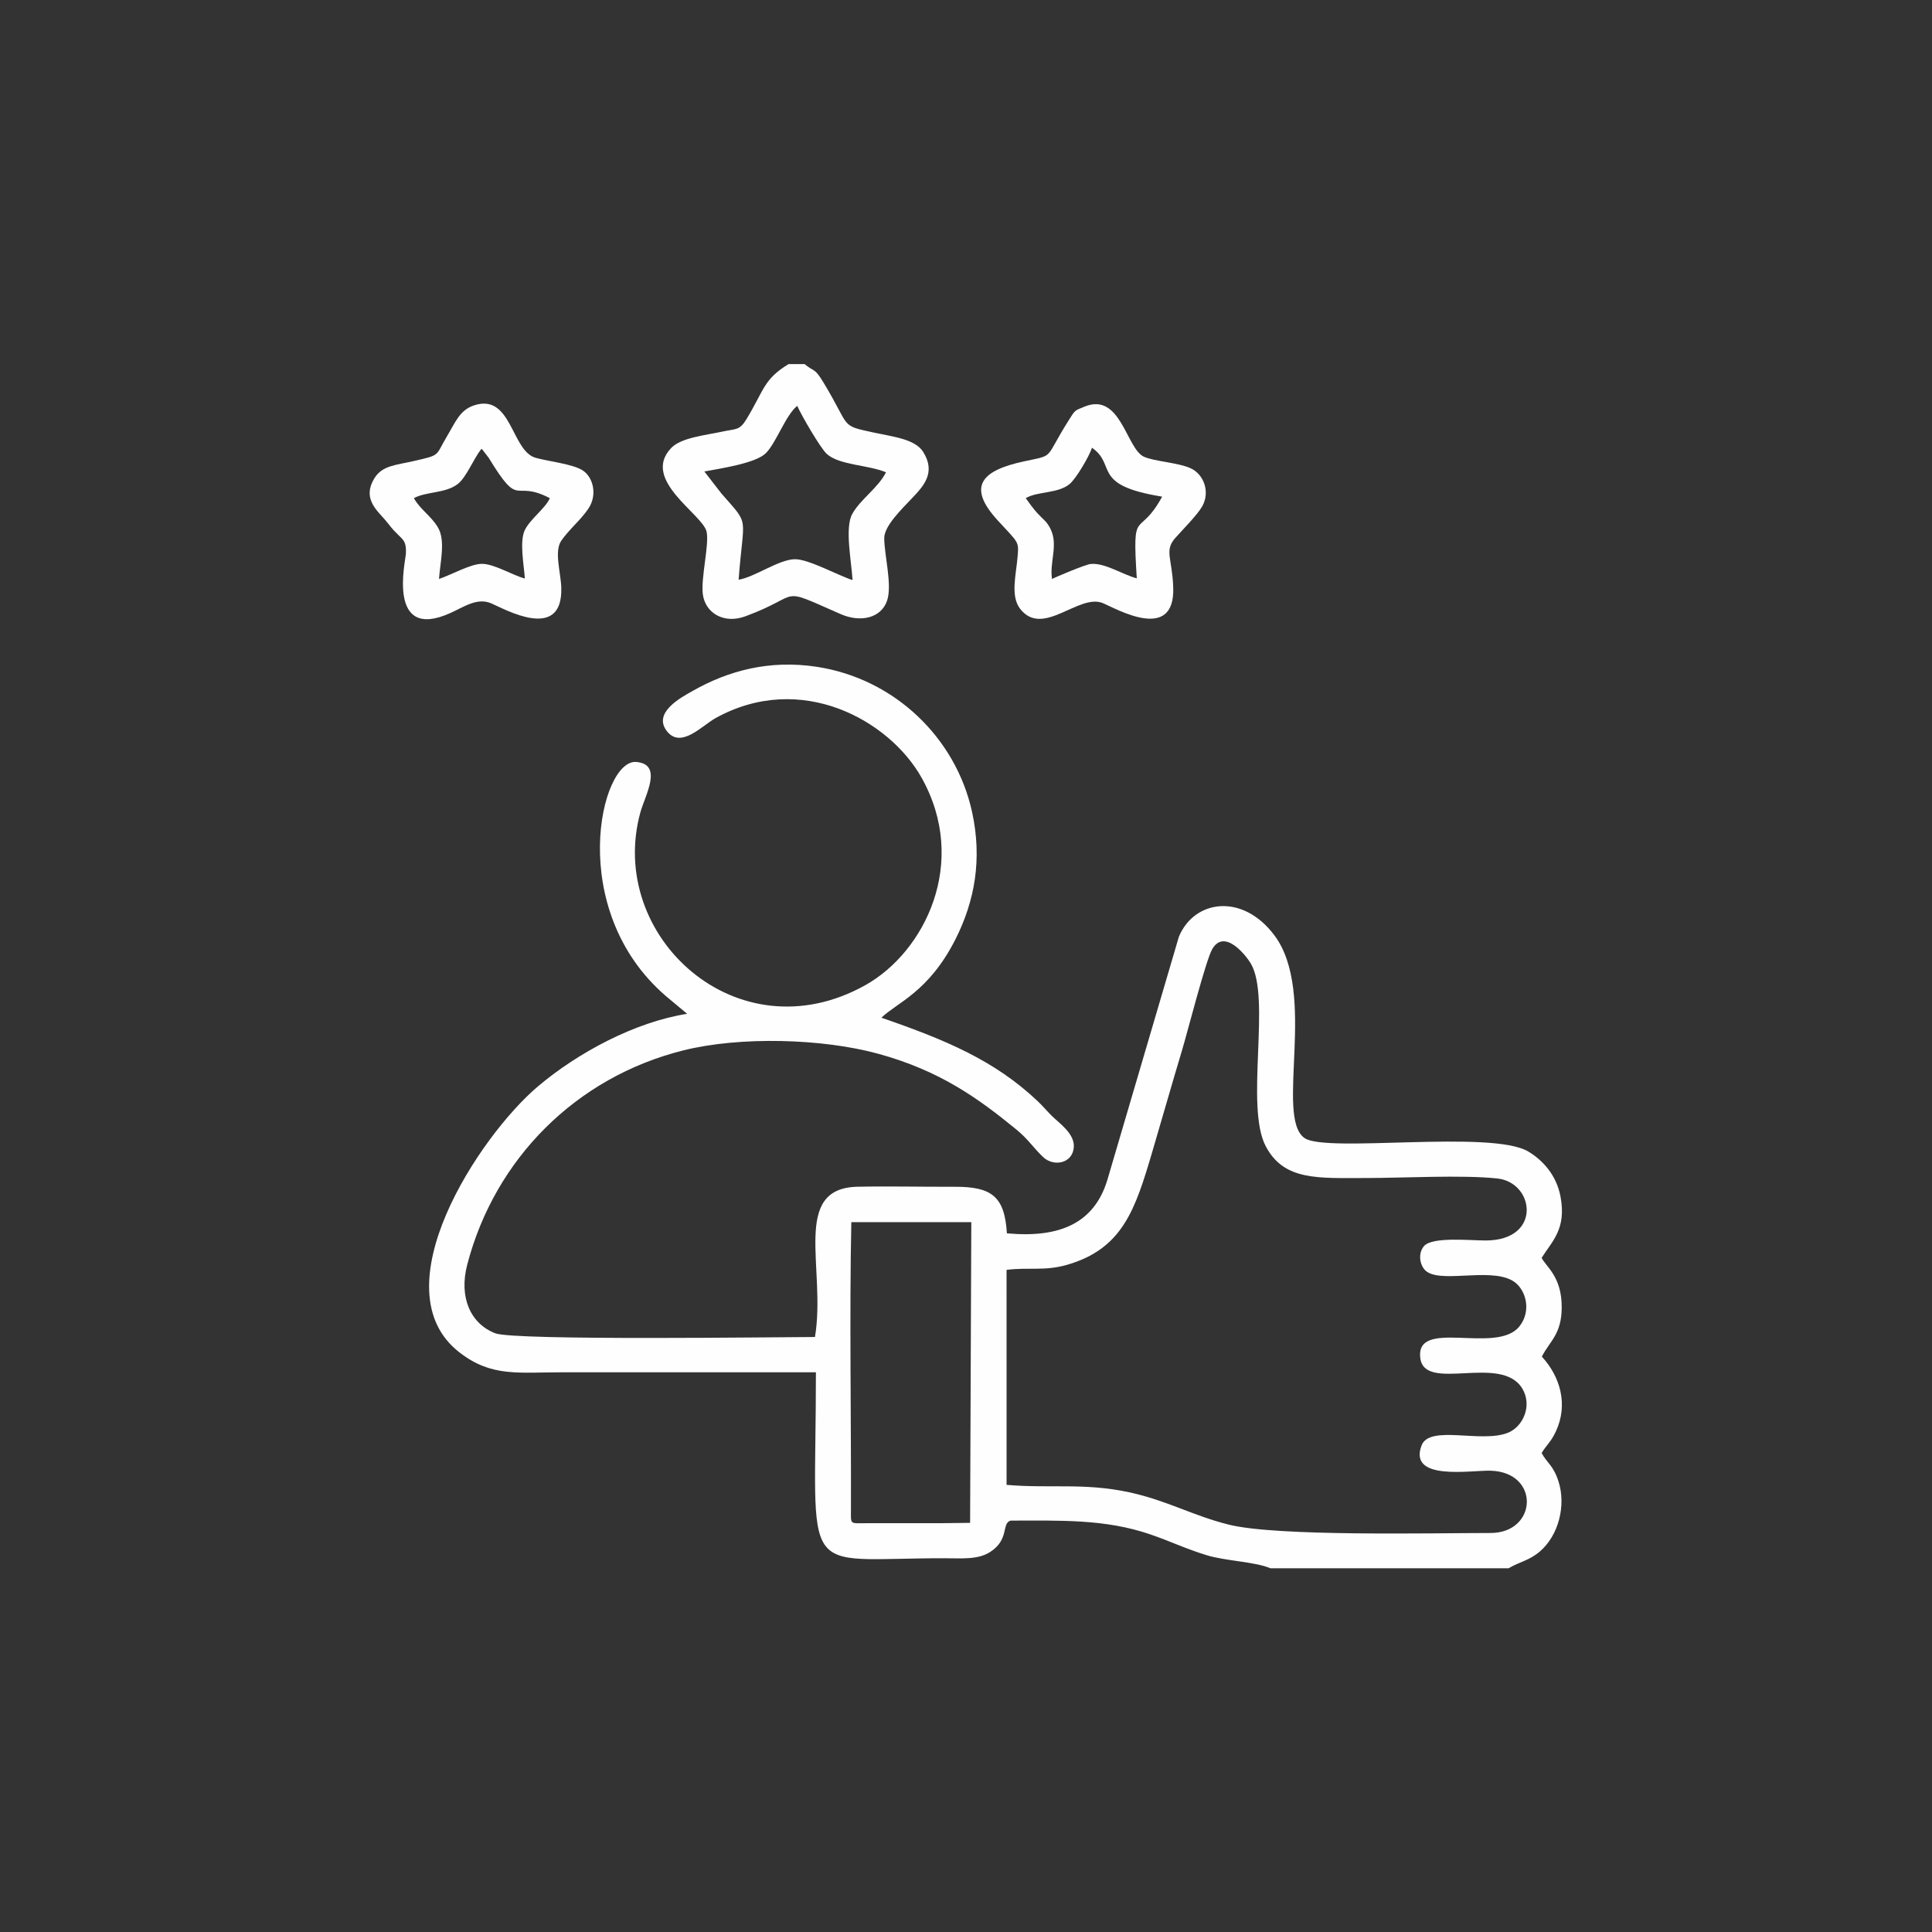 <?xml version="1.0" encoding="UTF-8"?>
<!DOCTYPE svg PUBLIC "-//W3C//DTD SVG 1.1//EN" "http://www.w3.org/Graphics/SVG/1.1/DTD/svg11.dtd">
<!-- Creator: CorelDRAW 2021 (64-Bit) -->
<svg xmlns="http://www.w3.org/2000/svg" xml:space="preserve" width="1772px" height="1772px" version="1.1" style="shape-rendering:geometricPrecision; text-rendering:geometricPrecision; image-rendering:optimizeQuality; fill-rule:evenodd; clip-rule:evenodd"
viewBox="0 0 1772 1772"
 xmlns:xlink="http://www.w3.org/1999/xlink"
 xmlns:xodm="http://www.corel.com/coreldraw/odm/2003">
 <rect x="0" y="0" width="1772" height="1772" fill="#333333" stroke="none"/>
 <defs>
  <style type="text/css">
   <![CDATA[
    .fil0 {fill:#FEFEFE}
   ]]>
  </style>
 </defs>
 <g id="Layer_x0020_1">
  <g id="_2595512672880">
   <path class="fil0" d="M889.76 1396.73c-32.11,0.64 -64.69,0.15 -96.86,0.34 -13.46,0.08 -12.47,1.12 -12.43,-12.31 0.26,-87.13 -1.44,-178.14 0.35,-263.8l110.04 0 -1.1 275.77zm33.44 -232.01c20.05,-2.62 34.85,1.29 55.4,-4.62 51.08,-14.69 62.64,-50.84 78.09,-103.13 9.41,-31.84 18.03,-62.37 27.38,-93.41 5.02,-16.67 21.9,-82.94 27.78,-93.06 11.16,-19.21 30.83,5.55 35.39,13.26 18.71,31.68 -5.53,130.87 13.64,167.49 16.72,31.94 48.17,29.21 91.77,29.21 34.74,0 88.08,-3.04 120.64,0.42 34.27,3.63 41.19,56.75 -10.53,56.87 -14.28,0.03 -48.56,-3.59 -56.47,4.92 -5.07,5.45 -5.01,15.51 0.26,21.74 11.71,13.86 58.64,-2.32 80.56,10.13 12.25,6.96 18.22,27.53 6.32,42.19 -21.11,26.01 -95.85,-8.41 -90.71,29.18 4.29,31.31 73.86,-4.24 93.38,27.44 9.59,15.56 0.99,35.21 -13.18,40.81 -24.62,9.71 -71.79,-7.69 -79.08,11.59 -12.42,32.86 44.97,22.65 63.23,23.15 45.63,1.26 43.26,57.14 -0.09,57.14 -53.8,0 -196.09,3.38 -240.22,-7.73 -33.14,-8.33 -56.46,-22.14 -91.11,-29.62 -41.16,-8.88 -72.22,-3.35 -112.43,-6.79l-0.02 -197.18zm241.98 273.68l218.44 0c10.57,-6.2 18.77,-6.99 28.52,-15.24 17.28,-14.61 24.44,-42.23 17.26,-64.5 -4.79,-14.84 -10.51,-16.71 -15.43,-25.96 4.26,-7.22 8.39,-9.81 13.05,-19.83 11.6,-24.92 3.8,-50.47 -12.86,-68.61 7.31,-14.35 18.17,-20.44 18.22,-45.29 0.06,-28.35 -14.53,-37.15 -18.41,-45.31 9.8,-15.51 22.74,-26.52 17.38,-55.75 -3.67,-20.08 -16.22,-33.62 -29.48,-41.66 -33.56,-20.33 -185.54,1.51 -205.4,-12.45 -27.46,-19.31 12.15,-132.91 -27.64,-185.96 -29.52,-39.36 -73.83,-32.27 -87.61,1.43l-65.7 223.37c-11.95,38.58 -42.55,53.14 -92.01,48.55 -2.12,-33.94 -13.86,-42.86 -48.35,-42.7 -29.37,0.13 -59.28,-0.63 -88.55,-0.03 -61.39,1.25 -28.72,75.05 -39.13,137.82 -30.07,0 -275.44,3.46 -293.18,-3.38 -22.93,-8.85 -33.52,-33.2 -25.78,-62.92 25.33,-97.25 99.93,-171.95 198.08,-196.54 52.31,-13.11 128.04,-10.91 178.97,3.07 56.69,15.56 91.79,40.97 126.77,69.6 10.76,8.8 15.3,16.51 24.46,25.18 9.61,9.1 27.08,5.96 28.08,-9.22 0.82,-12.47 -13.66,-22.1 -20.35,-28.77 -4.29,-4.27 -7.95,-8.72 -12.64,-13.18 -39.37,-37.36 -84.28,-56.28 -143.48,-76.68 13.95,-13.71 43.38,-23.35 67.95,-72.01 17.6,-34.86 24.71,-73.3 15.17,-116.85 -14.79,-67.48 -70.75,-122.15 -142.65,-133.03 -43.47,-6.57 -80.93,3.67 -113.34,22.02 -10.38,5.87 -37.3,19.93 -23.84,37.09 12.87,16.41 32.24,-5.17 44.53,-11.99 78.46,-43.49 159.55,2.07 189.02,54.62 43.53,77.59 3.06,159.86 -51.82,190.42 -117.26,65.3 -237.32,-45.11 -206.1,-158.58 4.31,-15.68 21.13,-44.16 -3.75,-46.27 -32.84,-2.78 -65.02,135.26 27.03,214.61l19.62 16.38c-48.11,7.61 -100.31,35.71 -136.77,66.51 -54.06,45.67 -146.67,186.58 -71.88,244.18 29.42,22.65 53.29,18.1 95.49,18.1 77.09,0 154.18,0 231.27,0 0,194.28 -18.14,170.43 118.18,170.56 15.3,0.01 30.1,1.49 41.33,-5.56 18.22,-11.44 10.5,-26.57 19.07,-28.96 45.65,0 86.64,-1.58 128.12,12.64 18.38,6.3 32.79,13.36 52.05,19.21 16.93,5.14 44.61,5.97 58.09,11.87z"/>
   <path class="fil0" d="M646.02 432.43c15.63,-2.9 46.99,-7.55 56.33,-16.73 9.52,-9.36 18.25,-34.99 28.86,-43.46 3.76,8.67 21.35,38.89 27.08,44.08 11.43,10.36 37.75,9.97 54.36,16.86 -7.56,14.71 -23.18,24.37 -30.94,38.14 -7.16,12.7 -0.62,44.44 0.22,60.69 -13.34,-4.16 -40.75,-19.6 -53.38,-19.1 -14.9,0.6 -36.23,16.35 -51.1,18.8 4.57,-60.83 10.77,-48.62 -15.81,-79.1l-15.62 -20.18zm92 -98.48l-14.77 0c-23.09,14.08 -22.23,23.65 -38.83,50.88 -6.19,10.15 -9.69,8.37 -21.37,10.92 -15.85,3.46 -38.25,5.52 -47.45,15.16 -27.94,29.27 28.89,60.62 32.48,76.78 2.59,11.64 -5.41,42.45 -3.45,57.41 2.22,16.97 19.11,27.51 39,20.17 54.16,-20 27.96,-28.06 87.35,-2.05 18.12,7.94 37.19,3.91 42.68,-12.46 4.81,-14.37 -2.6,-41.34 -2.65,-57.26 -0.03,-11.1 16.22,-26.75 25.44,-36.51 10.38,-10.98 22.39,-23.38 10.17,-42.66 -7.42,-11.71 -27.97,-13.85 -45.07,-17.56 -31.92,-6.91 -20.73,-3.92 -46.47,-46.28 -8.35,-13.75 -8.38,-9.14 -17.06,-16.54z"/>
   <path class="fil0" d="M379.61 456.91c11.18,-6.2 29.17,-4.29 40.3,-13.04 7.95,-6.24 14.19,-22.72 21.66,-32.26 0.38,0.33 0.89,0.83 1.1,1.06l5.62 7.31c29.39,48.29 21.79,19.1 56.01,36.93 -3.56,8.75 -17.96,19.16 -22.87,29.11 -5.15,10.42 -0.9,31.85 -0.03,44.6 -12.04,-3.28 -28.27,-13.66 -39.79,-13.47 -10.27,0.18 -28.04,10.24 -38.96,13.87 0.96,-14.88 6.26,-35.06 -0.96,-47.22 -6.47,-10.89 -15.99,-16.12 -22.08,-26.89zm55.1 -85.09c-13.01,4.33 -16.91,15.26 -24.46,27.84 -11.46,19.1 -5.38,17.35 -30.8,23.21 -16.1,3.72 -28.77,3.97 -36.04,15.74 -11.12,18.02 1.59,28.79 9.5,37.87 5.15,5.92 5.55,7.53 12.08,13.84 5.45,5.27 7.83,6.98 7.28,17.81 -0.32,6.24 -17.84,80.64 40.88,54.09 12.71,-5.74 24.53,-14.34 37.44,-8.84 11.77,5.02 65.78,35.94 64.21,-14.46 -0.44,-13.87 -6.75,-33.37 0.07,-43.1 7.54,-10.76 17.63,-18.68 24.81,-29.35 8.55,-12.7 4.32,-29.13 -5.58,-35.24 -9.21,-5.69 -30.63,-7.98 -42.71,-11.3 -22.57,-6.19 -21.97,-59.66 -56.68,-48.11z"/>
   <path class="fil0" d="M940.8 456.91c10.81,-6.44 29.43,-4.08 40.14,-12.88 6.1,-5.01 18.17,-25.71 20.62,-33.37 23.09,16.06 -1.39,34.31 64.35,44.85 -21.74,39.88 -27.61,6.99 -23.27,74.92 -13.15,-3.4 -29.09,-14.37 -42.19,-13.18 -4.86,0.44 -33.24,12.37 -35.55,13.85 -2.42,-15.54 5.94,-31.26 -1.41,-46.03 -3.56,-7.15 -6.4,-8.28 -11.76,-14.09 -3.84,-4.15 -7.94,-9.81 -10.93,-14.07zm54.21 -84.08c-9.62,3.85 -8.86,3.26 -14.67,12.43 -23.36,36.89 -11.84,31.53 -41.65,38.01 -37.14,8.07 -52.85,22.22 -23.59,54.04 19.53,21.23 19.37,19 18.2,33.45 -1.29,16.03 -6.75,35.78 2.28,47.53 20.81,27.04 53.87,-14.36 76.04,-5.09 12.05,5.04 66.08,36.51 64.46,-14.25 -0.85,-26.63 -8.43,-33.84 1.76,-45.4 6.13,-6.95 20.59,-21.51 24.86,-29.21 7.41,-13.37 1.34,-29.17 -10.4,-34.73 -11.33,-5.36 -33.49,-6.33 -43.11,-10.71 -16.16,-7.35 -21.21,-59.25 -54.18,-46.07z"/>
  </g>
 </g>
</svg>
